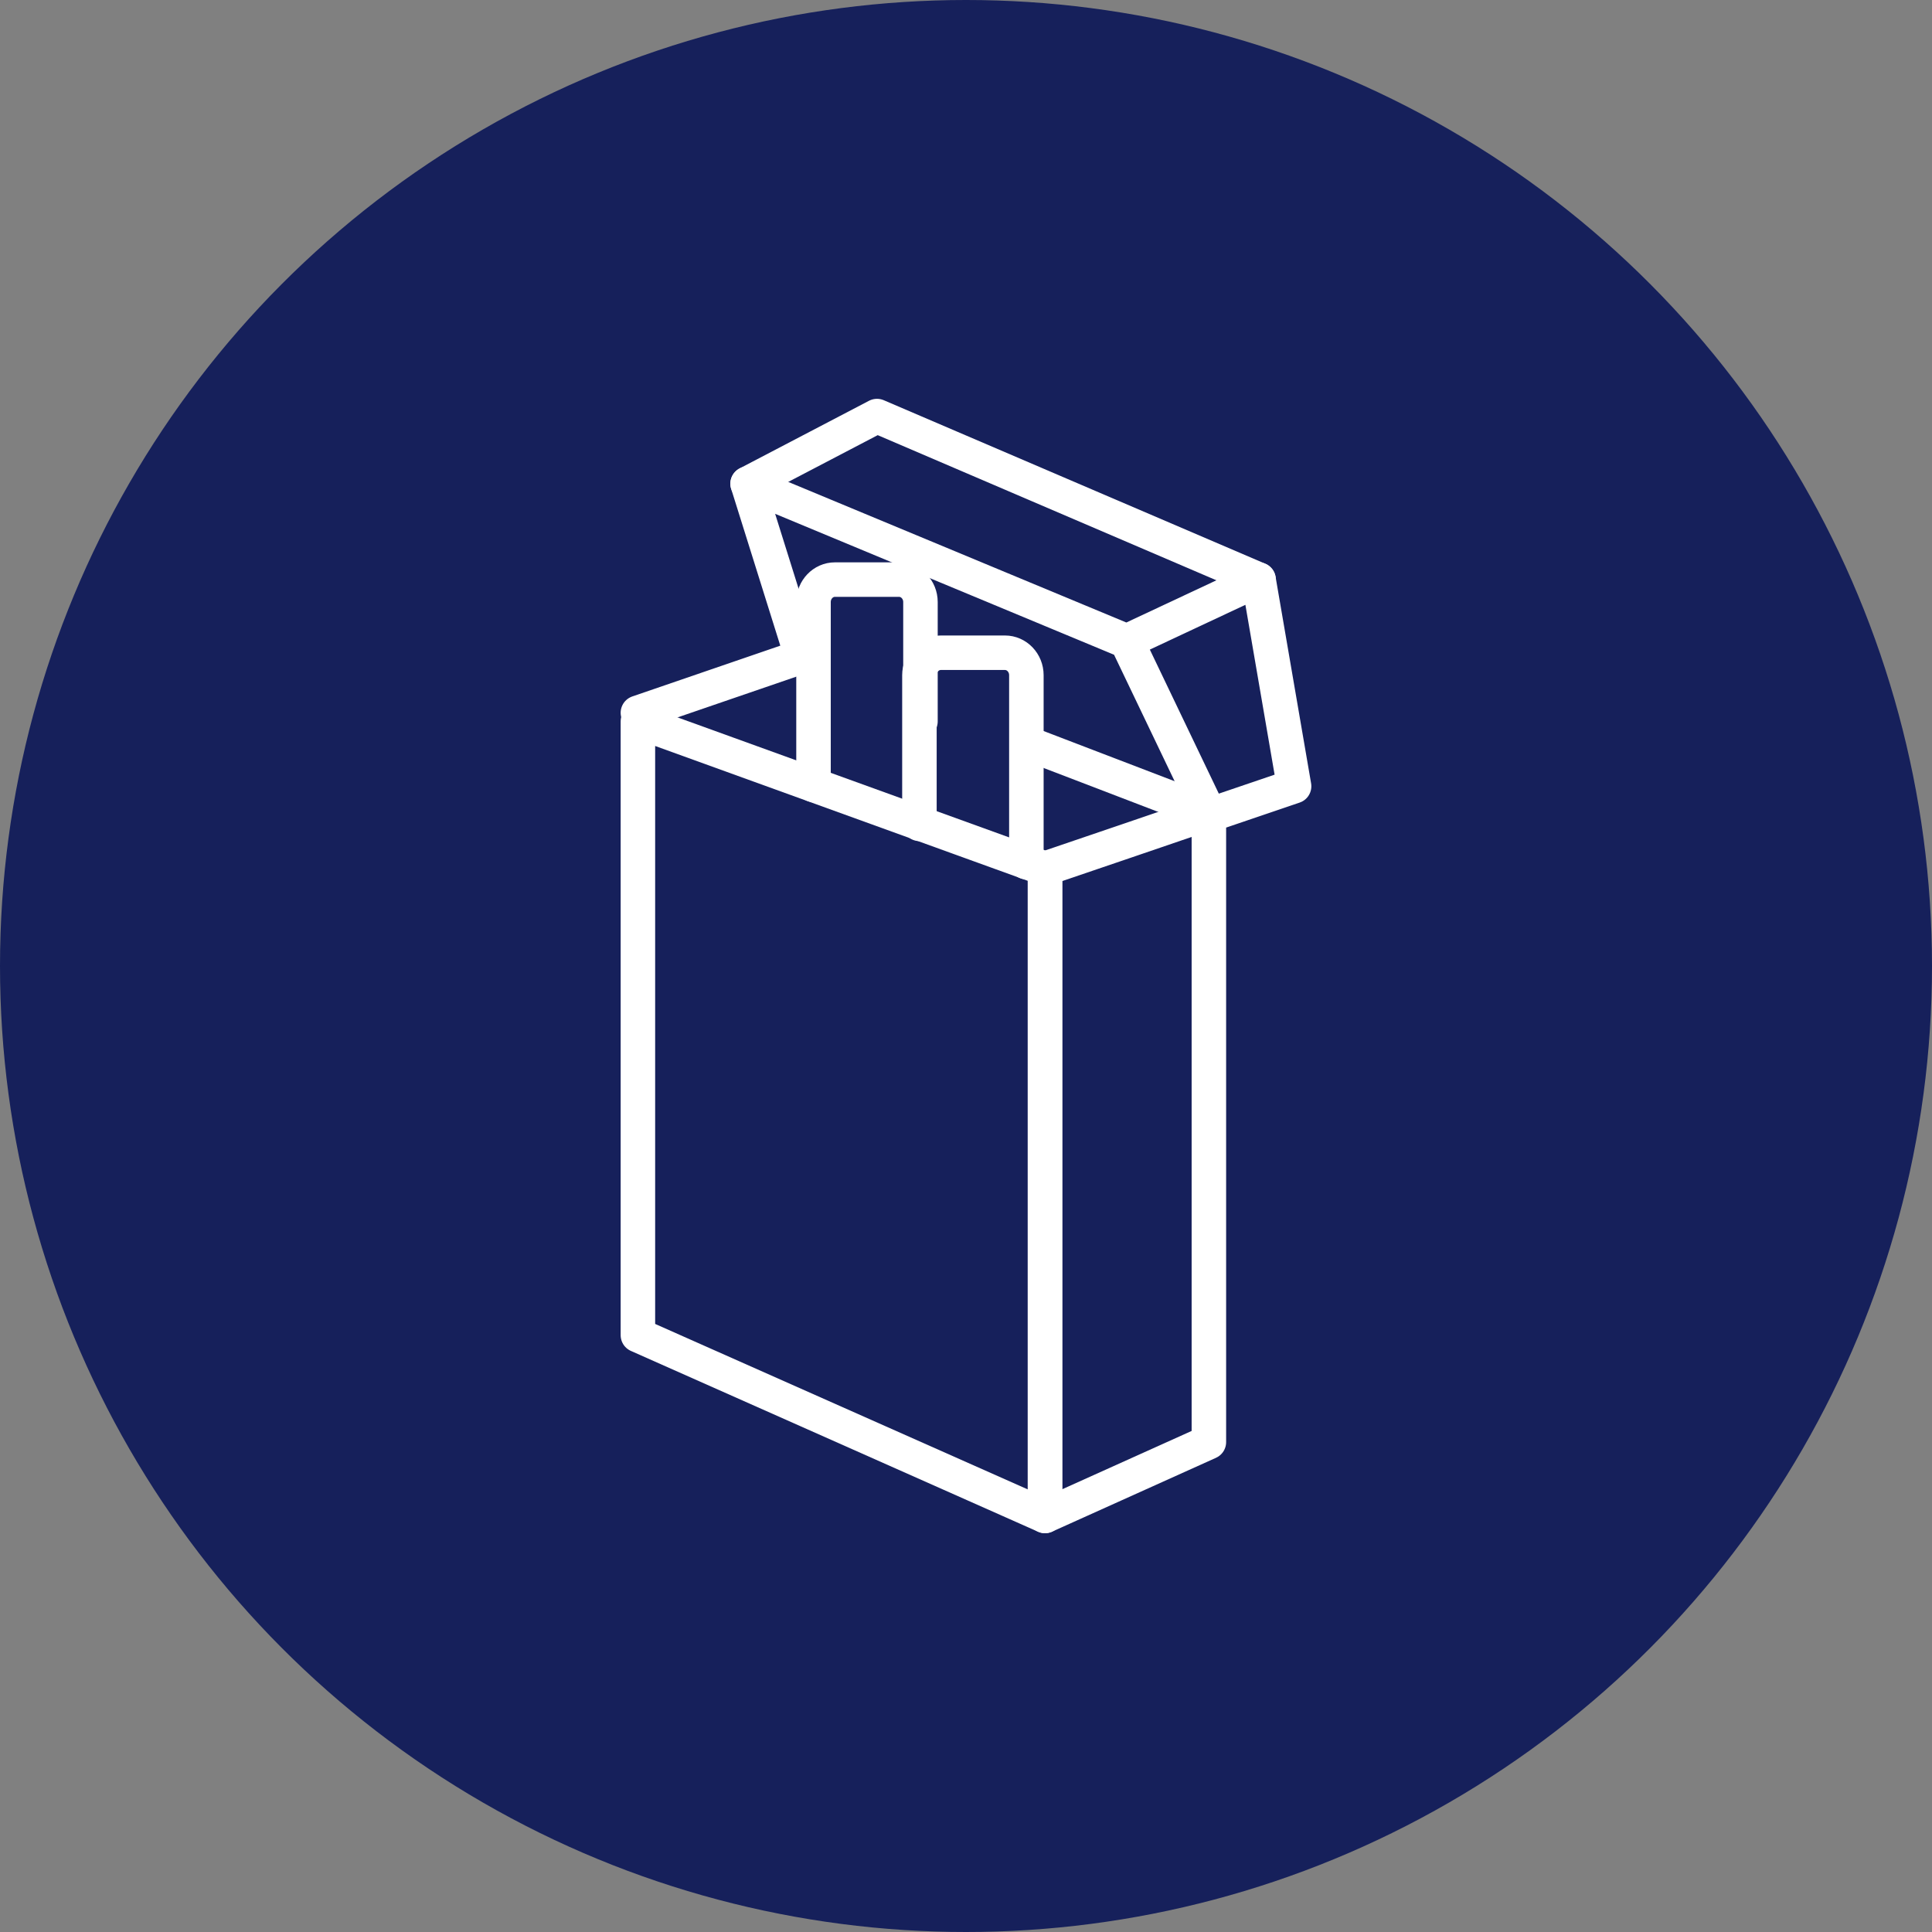 <?xml version="1.0" encoding="UTF-8"?>
<svg id="Layer_1" data-name="Layer 1" xmlns="http://www.w3.org/2000/svg" viewBox="0 0 56 56">
  <rect x="0" y="0" width="56" height="56" fill="#808080" stroke="none"/>
  <defs>
    <style>
      .cls-1 {
        fill: #16205b;
      }

      .cls-2 {
        fill: none;
        stroke: #fff;
        stroke-linecap: round;
        stroke-linejoin: round;
      }
    </style>
  </defs>
  <circle class="cls-1" cx="28" cy="28" r="28"/>
  <g>
    <path class="cls-2" d="M23.58,22.75v-5.3c0-.36.28-.65.62-.65h1.86c.34,0,.62.29.62.65v3.46"/>
    <g>
      <polygon class="cls-2" points="18.49 20.91 18.49 38.7 30.29 43.94 30.29 25.18 18.49 20.91"/>
      <polyline class="cls-2" points="32.66 18.59 36.48 16.8 37.51 22.79 35.04 23.63 35.04 41.8 30.29 43.94 30.29 25.18 32.67 24.37 35.04 23.56 32.66 18.59 21.67 14.02 23.24 19.03 18.49 20.66"/>
      <polyline class="cls-2" points="36.48 16.8 25.42 12.06 21.67 14.02"/>
      <path class="cls-2" d="M29.75,24.99v-5.42c0-.36-.28-.65-.62-.65h-1.86c-.34,0-.62.29-.62.65v4.31"/>
      <line class="cls-2" x1="29.82" y1="21.56" x2="35.04" y2="23.56"/>
    </g>
  </g>
</svg>
